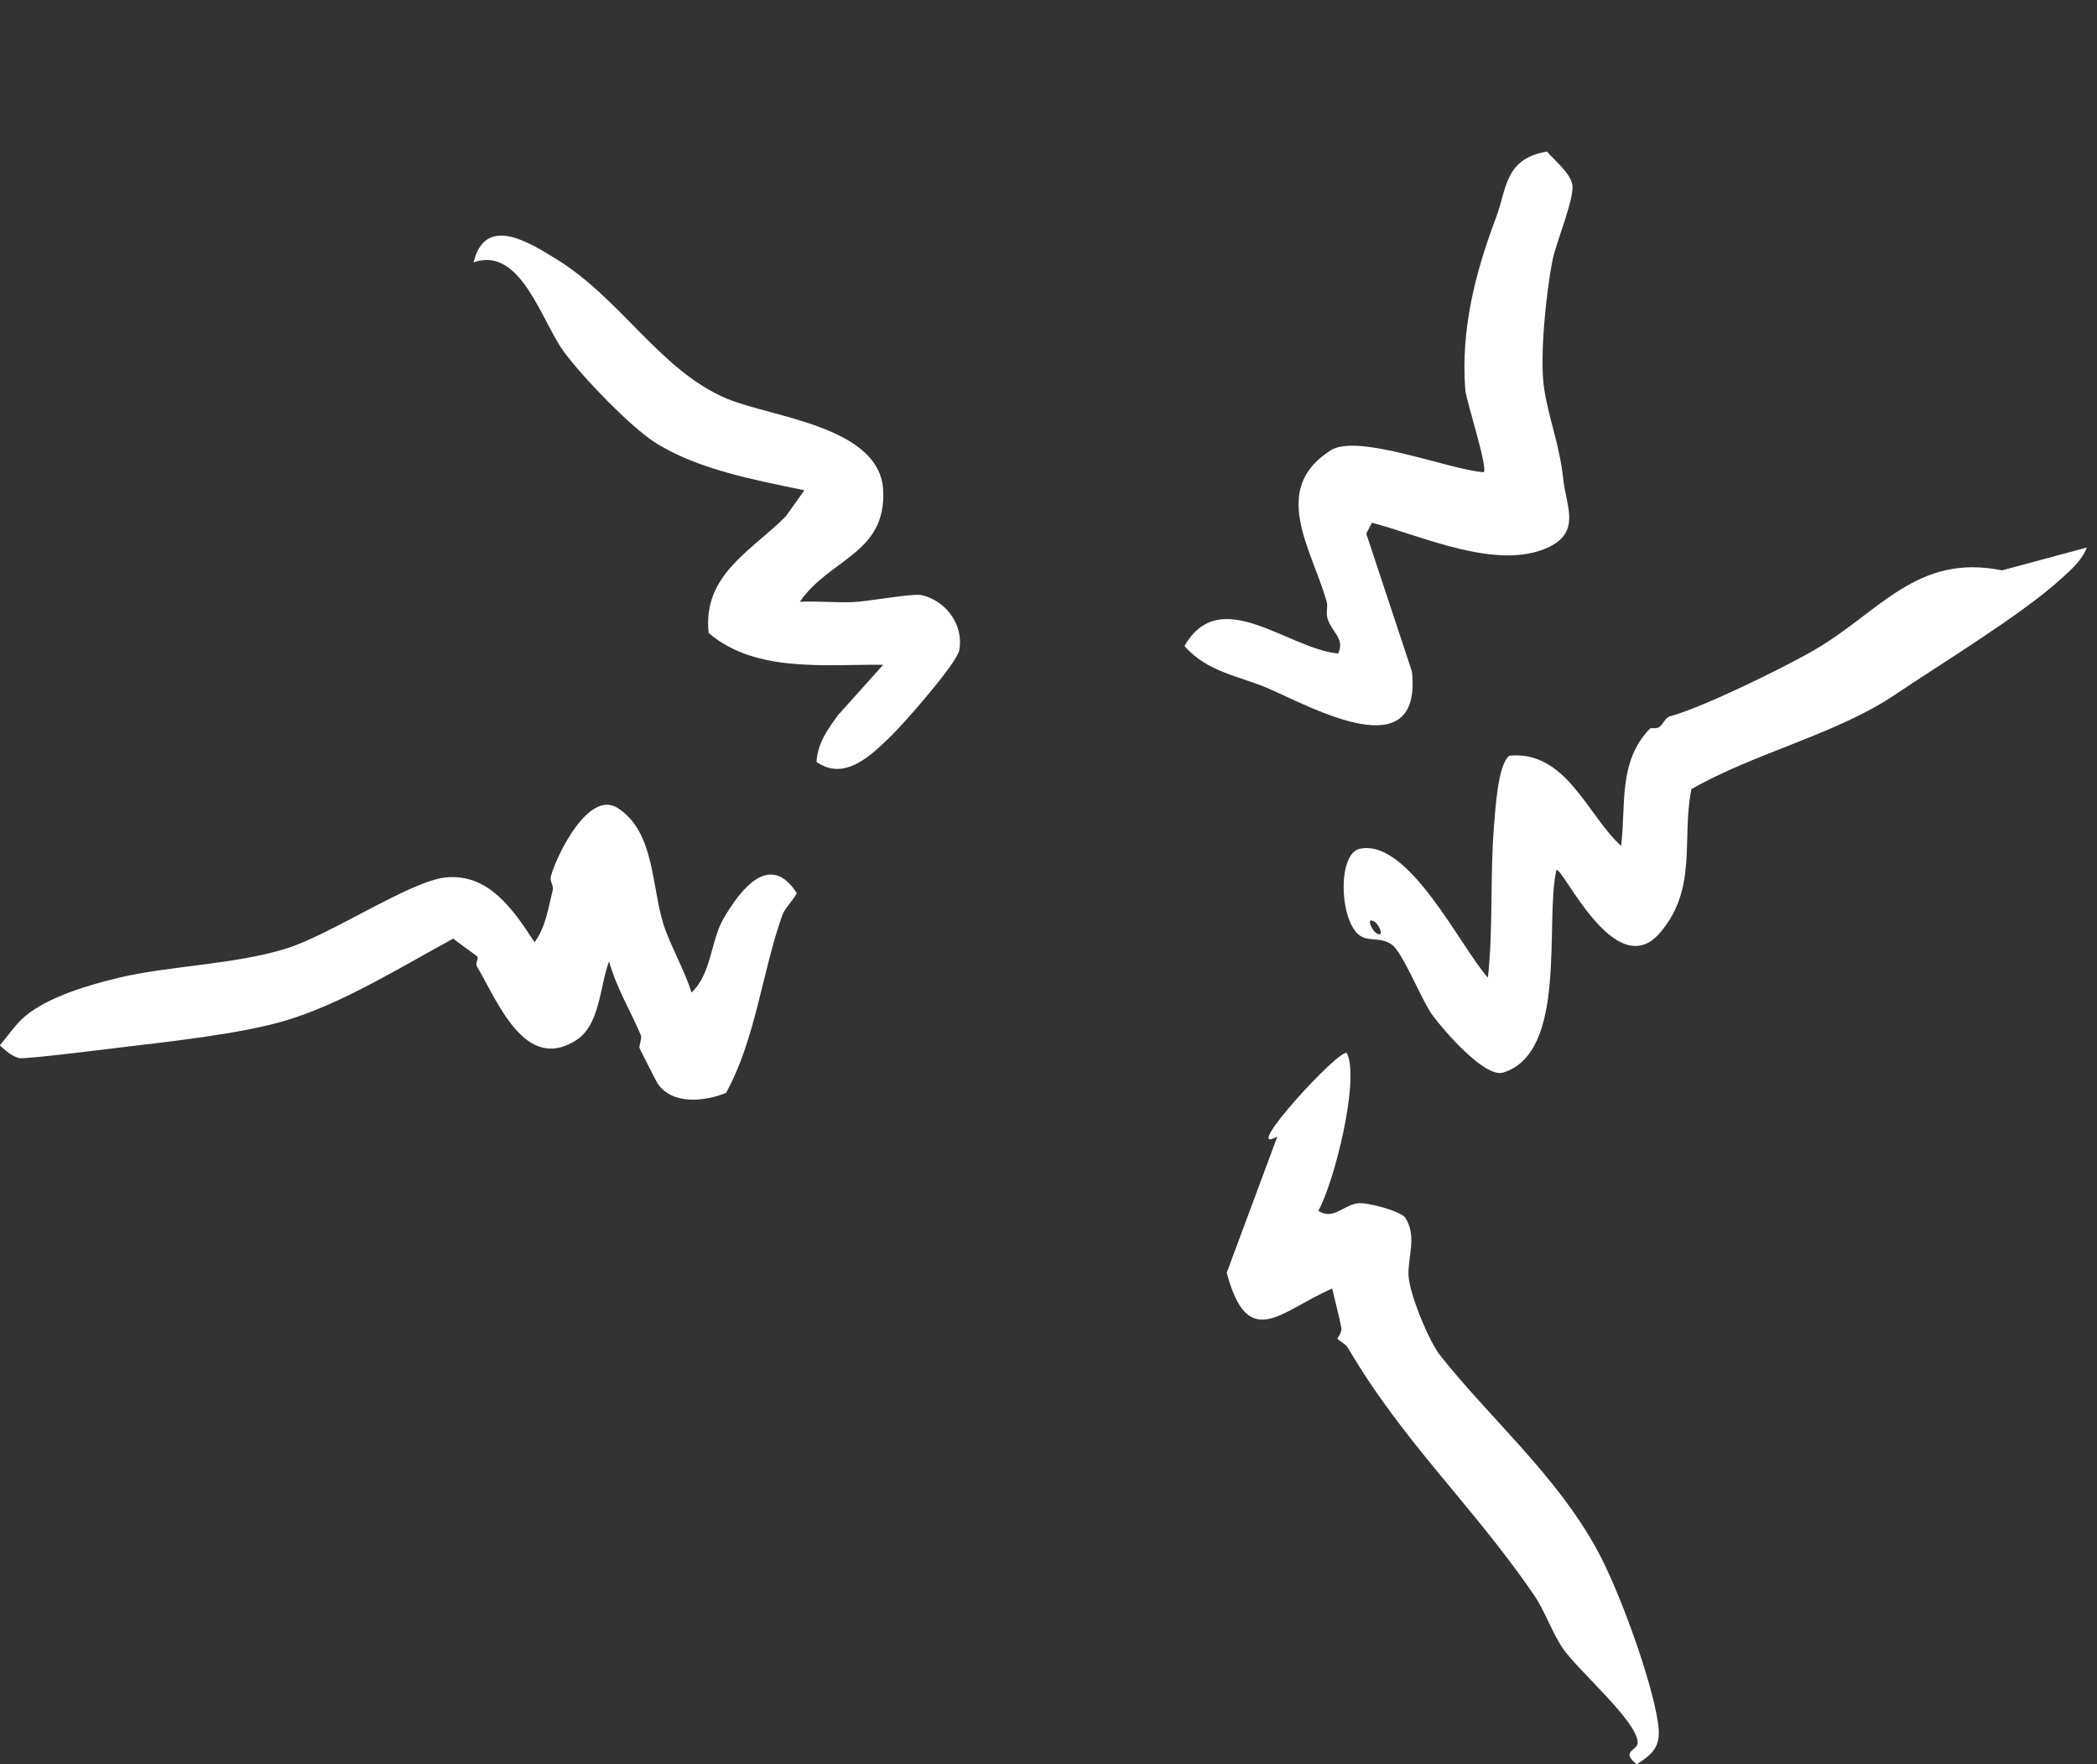 <?xml version="1.0" encoding="UTF-8"?><svg id="Layer_1" xmlns="http://www.w3.org/2000/svg" viewBox="0 0 311.85 262.37"><rect x="0" y="0" width="311.85" height="262.37" fill="#333333" stroke="none"/><path d="M310.34,81.42c-.78,2.02-2.49,3.44-4.04,4.84-5.84,5.27-17.67,12.45-24.58,17.11-8.56,5.78-21.06,8.71-30.19,13.99-1.5,7.52.99,14.75-4.68,21.37-6.6,7.69-14.47-9.88-15.39-9.35-1.76,7.63,1.74,27.09-7.9,30.12-2.76.87-8.92-6.33-10.58-8.59-1.49-2.03-4.32-9.13-5.93-10.38-1.51-1.16-3.19-.55-4.52-1.22-3.3-1.64-3.81-12.36-.3-13.09,7.26-1.52,14.86,14.46,19.04,19.17.8-7.29.31-15.2.9-22.42.19-2.35.56-9.4,2.32-10.59,8.4-.79,11.53,8.79,16.59,13.42.75-6.11-.48-12.5,4.28-17.44.16-.17.93.07,1.35-.21.63-.41.94-1.44,1.61-1.62,4.59-1.21,16.41-6.93,21.5-9.87,9.68-5.59,15.18-14.41,27.91-11.84l12.62-3.4ZM205.24,138.93c.41-.12-.44-2.15-1.41-2.04-.41.12.44,2.15,1.41,2.04Z" style="fill:#fff;"/><path d="M17.65,145.4c7.79-1.82,17.06-1.93,24.86-4.32,6.56-2.01,18.46-10.04,23.74-10.59,6.41-.67,10.13,4.84,13.24,9.63,1.68-2.25,2.03-5.07,2.72-7.78.17-.65-.52-1.25-.28-2.06.98-3.41,5.69-12.88,9.96-10.1,5.48,3.56,4.99,11.63,6.78,17.29.99,3.11,3.18,6.86,4.16,10.14,3.02-2.85,2.83-7.68,4.78-11.03,2.63-4.51,6.93-9.89,10.86-3.79.05.38-1.76,2.3-2.08,3.17-3.02,8.36-4.01,18.63-8.43,26.58-3.15,1.25-7.93,1.82-10.14-1.37-.17-.25-2.46-4.73-2.69-5.24-.19-.44.41-1.42.15-2.03-1.58-3.73-3.65-7.06-4.7-10.94-1.42,3.71-1.29,9.46-4.95,11.77-7.56,4.78-11.6-5.76-14.67-10.95-.34-.58.25-1.2.05-1.49-.17-.24-3.09-2.22-3.59-2.71-7.79,4.2-16.3,9.57-24.81,12.15-6.74,2.04-17.56,3.18-24.67,4.04-2.07.25-14.33,1.78-15.07,1.59-1.19-.32-2.01-1.11-2.89-1.9,1.23-1.45,2.28-3.08,3.74-4.32,3.42-2.91,9.77-4.75,13.91-5.72Z" style="fill:#fff;"/><path d="M196.05,180.06c2.18,1.41,3.67-.76,5.78-1.11,1.36-.22,6.16,1.06,7.1,2.07,1.87,2.75.38,5.96.54,8.73.16,2.74,3.02,9.7,4.71,11.83,7.52,9.48,17.18,17.71,23.3,28.85,3.19,5.8,8.04,18.99,9.07,25.67.5,3.23-.33,4.53-3.15,6.27-2.51-2,.21-2.01.15-3.27-.15-3.22-8.88-10.67-11.14-13.97-1.59-2.33-2.66-5.56-4.31-7.97-9.12-13.32-19.34-22.58-27.63-36.69-.41-.7-1.48-1.12-1.57-1.42-.02-.08.72-.86.56-1.65-.38-1.95-.91-3.85-1.34-5.78-7.63,3.28-12.51,9.59-15.69-2.35l7.53-20.26c-5.85,3.27,9.71-13.66,10.35-12.36,1.93,3.91-1.9,19.27-4.27,23.41Z" style="fill:#fff;"/><path d="M233.83,27.44c.36,2-2.4,8.53-2.94,11.22-.95,4.75-1.98,14.55-1.25,19.18.78,4.88,2.26,8.11,2.85,13.53.43,3.93,2.65,7.73-2.25,10.03-7.54,3.54-18.85-1.73-26.22-3.67l-.84,1.63,6.79,20.5c1.54,14.51-14.7,5.42-21.38,2.51-4.17-1.82-9.02-2.36-12.44-6.3,5.29-9.28,15.27.37,22.85,1.12,1.07-2.29-1.05-3.25-1.59-5.25-.26-.93.11-1.66-.12-2.49-2.24-7.84-8.48-16.71.6-22.48,4.08-2.59,17.84,2.96,22.76,3.25.64-.74-2.63-10.68-2.75-12.29-.66-8.9,1.44-17.25,4.57-25.54,1.64-4.34,1.24-8.77,7.58-9.85,1.16,1.33,3.46,3.19,3.77,4.91Z" style="fill:#fff;"/><path d="M124.76,106.2l6.58-7.34c-8.61-.09-18.97,1.24-25.96-4.73-.9-8.63,6.25-12.11,11.47-17.33l2.77-3.89c-7.22-1.51-15.94-3.09-22.22-7.12-3.73-2.39-10.85-9.8-13.55-13.49-3.39-4.66-6.42-15.74-13.42-13.29,1.72-7.1,8.18-3.02,12.29-.49,9.78,6.03,15.45,16.61,25.41,20.78,6.6,2.77,22.73,4.08,23.21,13.6.47,9.45-7.97,10.16-12.4,16.59,2.65-.12,5.34.15,7.97.05,2.09-.08,8.87-1.34,10.15-1.04,3.65.84,6.27,4.44,5.6,8.18-.35,1.97-8.37,11.07-10.28,12.9-2.87,2.76-6.8,6.66-10.96,3.72.18-2.86,1.72-4.91,3.33-7.12Z" style="fill:#fff;"/></svg>